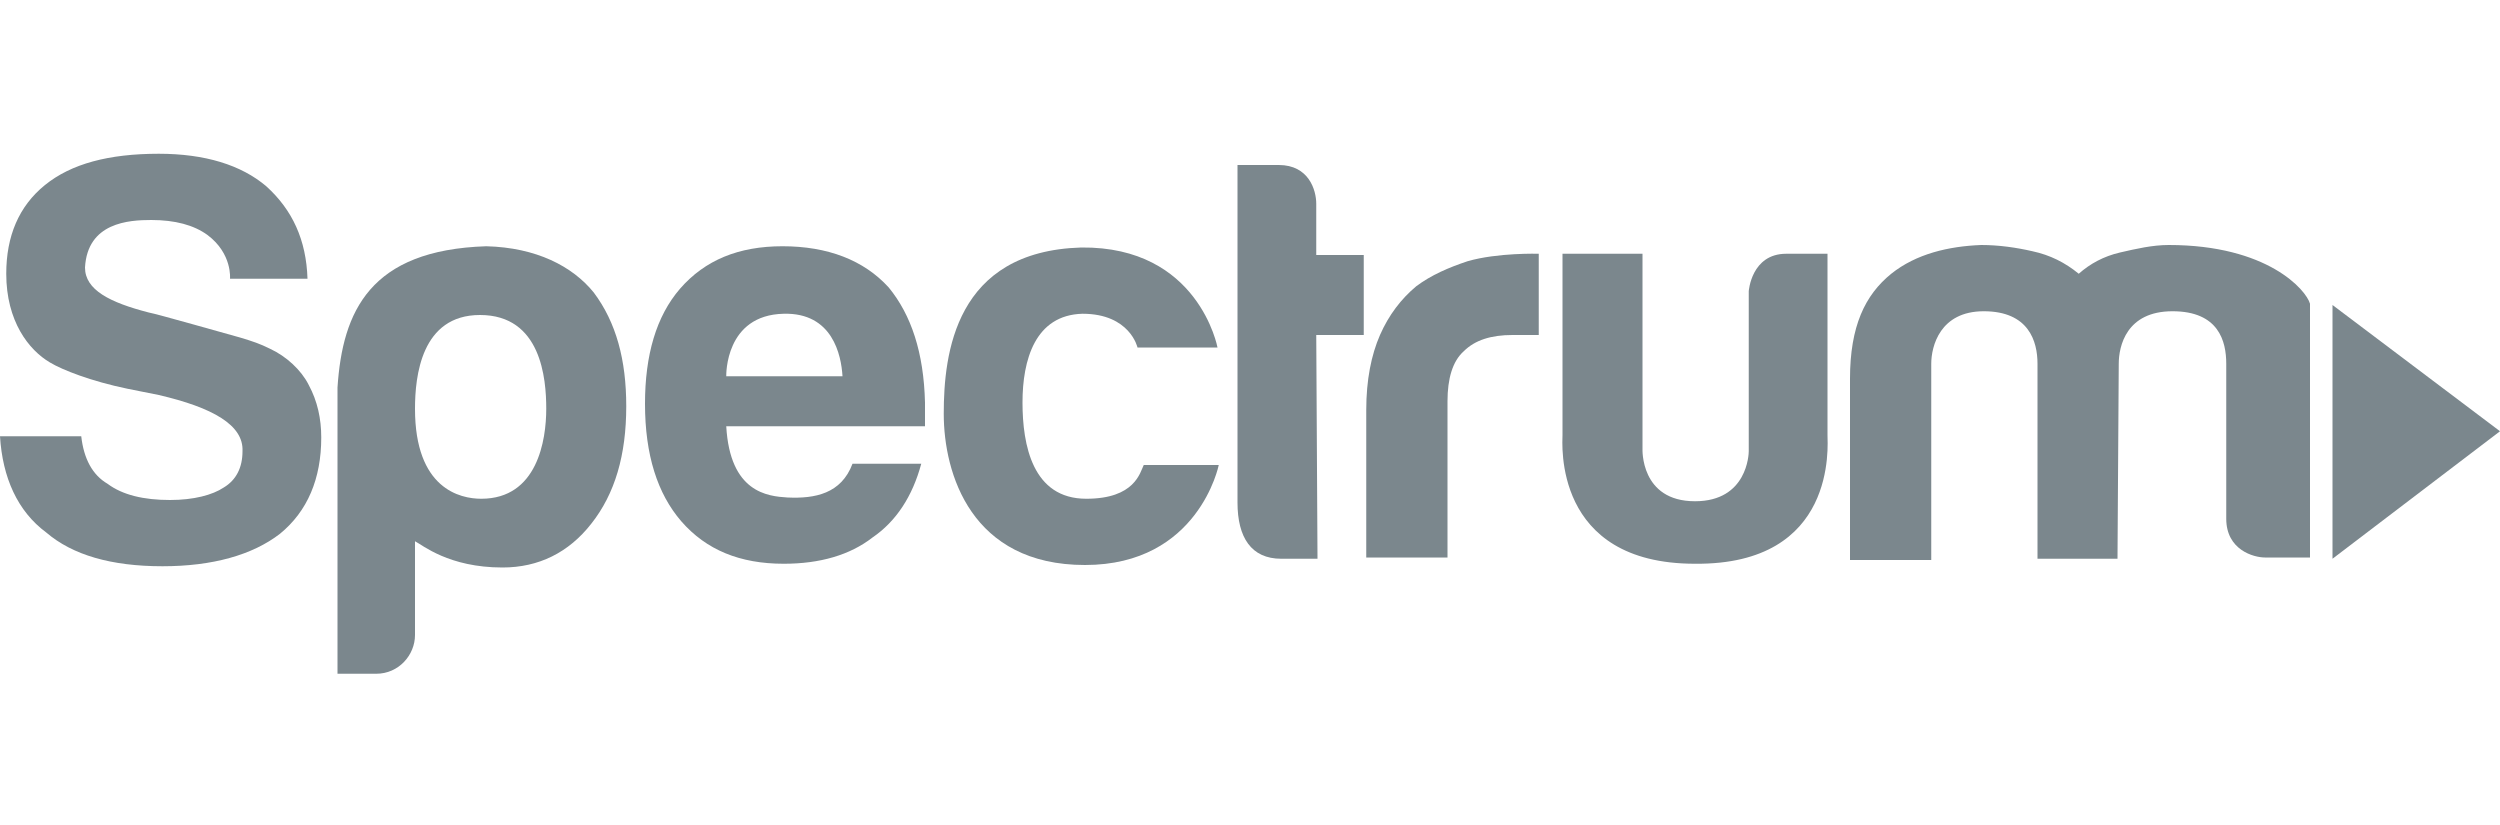 <?xml version="1.0" encoding="utf-8"?>
<!-- Generator: Adobe Illustrator 25.2.3, SVG Export Plug-In . SVG Version: 6.00 Build 0)  -->
<svg version="1.1" xmlns="http://www.w3.org/2000/svg" xmlns:xlink="http://www.w3.org/1999/xlink" x="0px" y="0px"
	 viewBox="0 0 200 66" enable-background="new 0 0 200 66" xml:space="preserve">
	<g id="Spectrum_-_Orig">
		<polygon fill="#7B878D" points="186.6,24.4 186.6,44.7 200,34.5 		"/>
		<path fill="#7B878D" d="M33.2,50.8c0,1.6-1.3,3.1-3.1,3.1H27V31c0.4-6.1,2.6-11,11.9-11.3c4,0.1,6.9,1.6,8.6,3.7
			c1.8,2.4,2.6,5.4,2.6,9.1c0,3.9-0.9,7-2.8,9.4c-1.8,2.3-4.2,3.5-7.1,3.5c-4.3,0-6.4-1.8-7-2.1C33.2,43.4,33.2,50.8,33.2,50.8
			 M43.7,32.7c0-2.4-0.4-7.5-5.3-7.5c-4.7,0-5.2,4.9-5.2,7.5c0,6.4,3.6,7.2,5.3,7.2C43,39.9,43.7,35.2,43.7,32.7"/>
		<path fill="#7B878D" d="M3.7,42.6c2.1,1.8,5.2,2.7,9.3,2.7c4,0,7.2-0.9,9.4-2.6c2.2-1.8,3.3-4.4,3.3-7.7c0-1.5-0.3-2.9-1-4.2
			c-0.6-1.2-1.8-2.3-3.1-2.9c-0.8-0.4-1.4-0.6-2.4-0.9c-1.1-0.3-6.7-1.9-7.3-2c-3.1-0.8-5.1-1.8-5.1-3.6c0.2-3.6,3.5-3.8,5.3-3.8
			c1.9,0,3.4,0.4,4.5,1.2c2,1.5,1.8,3.5,1.8,3.5h6.2c-0.1-3.1-1.2-5.5-3.3-7.4c-2-1.7-4.9-2.6-8.6-2.6c-4,0-7,0.8-9.1,2.5
			c-2.1,1.7-3.1,4.1-3.1,7.1c0,3.8,1.8,6.1,3.5,7.1c1,0.6,3.3,1.5,6.2,2.1l2.5,0.5c4.3,1,6.8,2.4,6.7,4.5c0,1.3-0.5,2.3-1.5,2.9
			c-0.9,0.6-2.4,1-4.3,1c-2.1,0-3.8-0.4-5-1.3c-1.2-0.7-1.9-2-2.1-3.8H0C0.2,38.2,1.4,40.9,3.7,42.6"/>
		<path fill="#7B878D" d="M62.7,25.1c3.9-0.1,4.6,3.3,4.7,5h-9.3C58.1,30,58,25.2,62.7,25.1 M63,39.8c-1.6-0.1-4.6-0.4-4.9-5.7
			l15.9,0c0-0.2,0-1.9,0-1.9c-0.1-4-1.1-7-2.9-9.2c-2-2.2-4.9-3.3-8.5-3.3c-3.5,0-6.2,1.1-8.2,3.4c-1.9,2.2-2.8,5.3-2.8,9.2
			c0,4.1,1,7.2,2.9,9.4c2,2.3,4.7,3.4,8.2,3.4c2.9,0,5.3-0.7,7.1-2.1c1.9-1.3,3.2-3.3,3.9-5.9l-5.5,0C67.3,39.5,65.2,39.9,63,39.8"
			/>
		<path fill="#7B878D" d="M169.4,44.7H163V29.1c0-1.8-0.7-4.2-4.3-4.2c-3.5,0-4.2,2.8-4.2,4.2v15.7H148V30.3c0-4.2,1.2-6.7,3.3-8.4
			c2-1.6,4.6-2.2,7.2-2.3c1.4,0,2.8,0.2,4.1,0.5c1.4,0.3,2.6,0.9,3.7,1.8c0.9-0.8,2-1.4,3.3-1.7c1.3-0.3,2.6-0.6,3.9-0.6
			c7.9,0,11,3.6,11.3,4.7c0,0,0,20.3,0,20.3h-3.6c-0.9,0-3.1-0.6-3.1-3.1V29.1c0-1.8-0.6-4.2-4.3-4.2c-3.7,0-4.3,2.8-4.3,4.2
			L169.4,44.7L169.4,44.7z"/>
		<path fill="#7B878D" d="M91.5,37.2h6c0,0-1.6,8-10.7,8c-9.1,0-11.3-7.3-11.3-12.1c0-4.8,0.9-13,11-13.3c9.4-0.1,10.9,8,10.9,8H91
			c0,0-0.6-2.7-4.4-2.7c-3.8,0.1-4.8,3.7-4.8,7.1c0,3.4,0.8,7.7,5.1,7.7C90.8,39.9,91.2,37.8,91.5,37.2"/>
		<path fill="#7B878D" d="M125,20.3h6.4v15.6c0,0-0.2,4.2,4.2,4.2c4.2,0,4.3-3.8,4.3-4V23.3c0,0,0.2-3,3-3h3.3c0,0,0,14.3,0,14.5
			c0,0.8,0.8,10.4-10.6,10.3c-11.4,0-10.6-9.7-10.6-10.3L125,20.3L125,20.3z"/>
		<path fill="#7B878D" d="M105.3,26.8h3.8l0-6.4h-3.8v-4.1c0-1.1-0.6-3.1-3-3.1H99v27c0,2.8,1.1,4.5,3.5,4.5c0,0,2.8,0,2.9,0
			L105.3,26.8z"/>
		<path fill="#7B878D" d="M115.8,44.6V32.1c0-1.8,0.4-3.2,1.3-4c0.9-0.9,2.2-1.3,3.9-1.3h2.1v-6.5c0,0-3.3-0.1-5.7,0.6
			c-1.5,0.5-2.9,1.1-4.1,2c-1.2,1-2.2,2.3-2.9,3.9c-0.7,1.6-1.1,3.6-1.1,6v11.8L115.8,44.6L115.8,44.6z"/>
	</g>
</svg>
